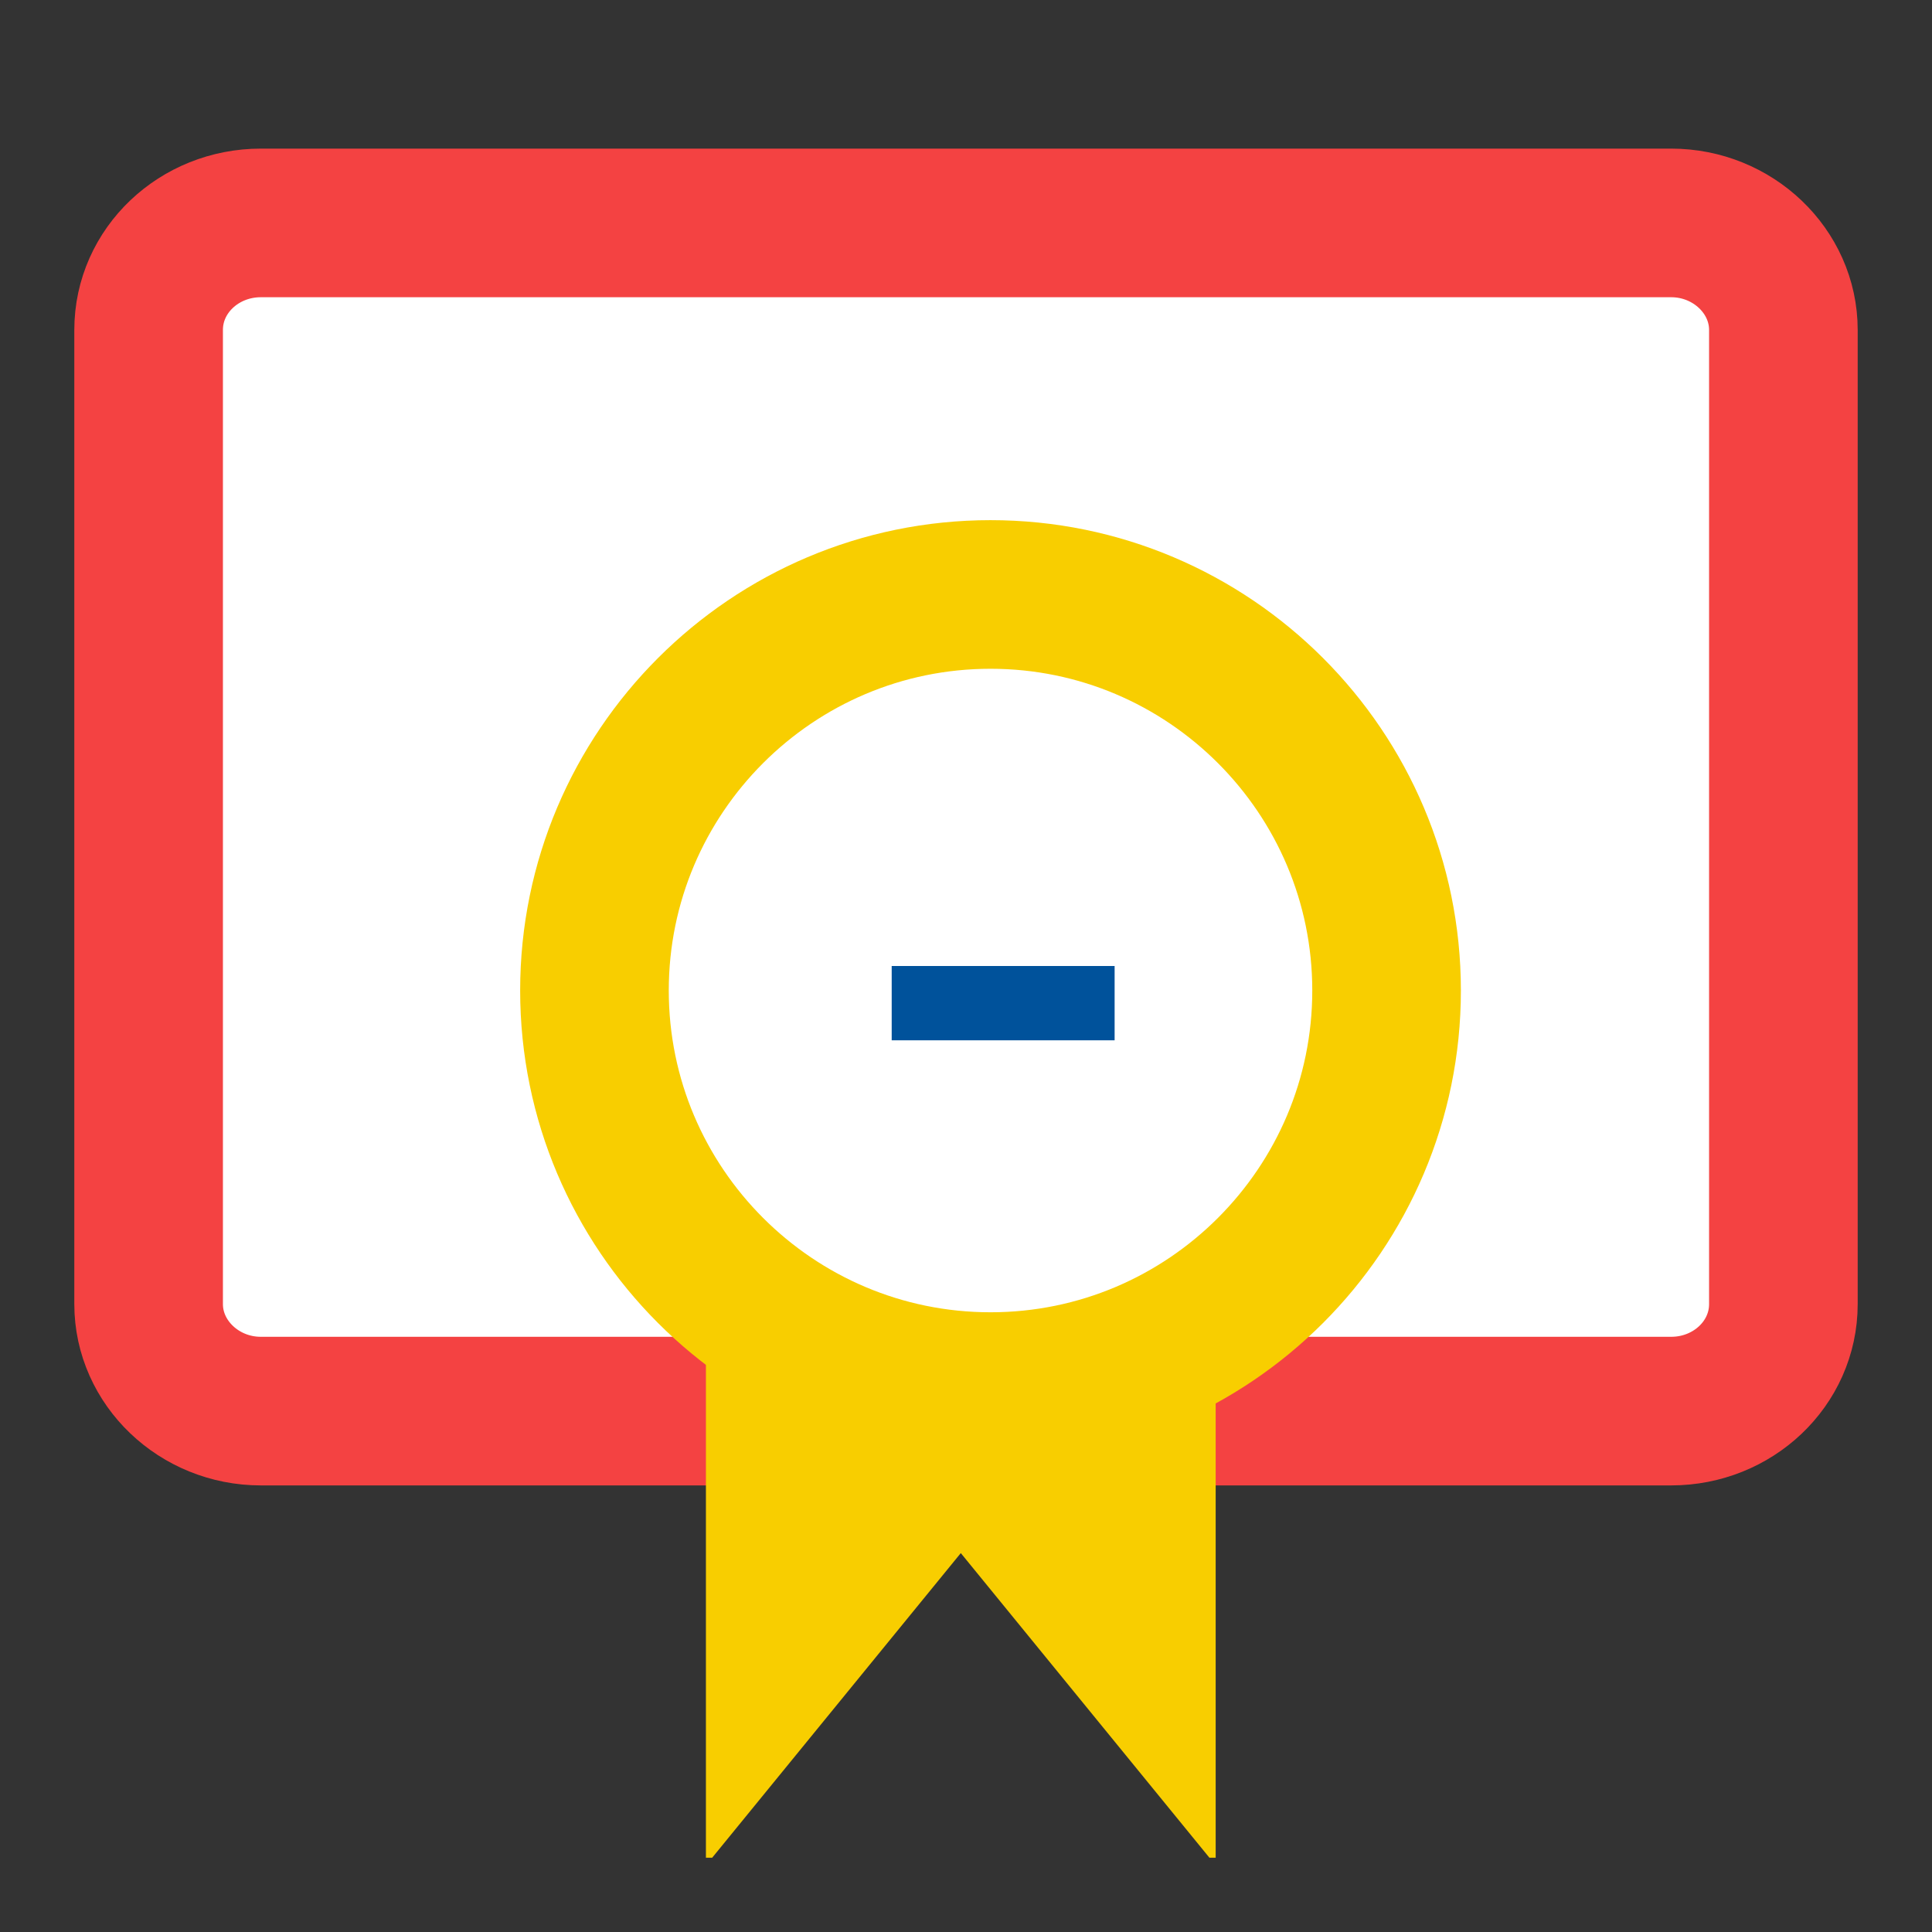 <?xml version="1.0" encoding="UTF-8"?>
<svg id="Layer_1" data-name="Layer 1" xmlns="http://www.w3.org/2000/svg" xmlns:xlink="http://www.w3.org/1999/xlink" viewBox="0 0 26 26">
  <rect x="0" y="0" width="26" height="26" fill="#333333" stroke="none"/>
  <defs>
    <style>
      .cls-1 {
        clip-path: url(#clippath);
      }

      .cls-2 {
        fill: none;
      }

      .cls-2, .cls-3 {
        stroke-width: 0px;
      }

      .cls-4 {
        stroke: #f44242;
        stroke-linecap: round;
      }

      .cls-4, .cls-5 {
        fill: #fff;
        stroke-linejoin: round;
        stroke-width: 2px;
      }

      .cls-6 {
        fill: #f8ce00;
      }

      .cls-6, .cls-5 {
        stroke: #f8ce00;
      }

      .cls-3 {
        fill: #00529b;
      }
    </style>
    <clipPath id="clippath">
      <rect class="cls-2" x="1" y="1" width="24" height="24"/>
    </clipPath>
  </defs>
  <g class="cls-1">
    <g>
      <path class="cls-4" d="m3.51,3h18.98c.83,0,1.51.65,1.51,1.44v13.11c0,.8-.68,1.44-1.51,1.44H3.51c-.83,0-1.51-.65-1.51-1.44V4.44c0-.8.68-1.44,1.51-1.44h0Z"/>
      <path class="cls-6" d="m15.86,23.7l-2.93-3.59-2.93,3.59v-10.89h5.86v10.89Z"/>
      <path class="cls-5" d="m18.66,13.33c0,2.94-2.39,5.33-5.33,5.33s-5.33-2.39-5.33-5.33,2.39-5.33,5.33-5.33,5.33,2.39,5.33,5.33Z"/>
      <path class="cls-3" d="m15,14h-3v-1h3v1Z"/>
    </g>
  </g>
</svg>